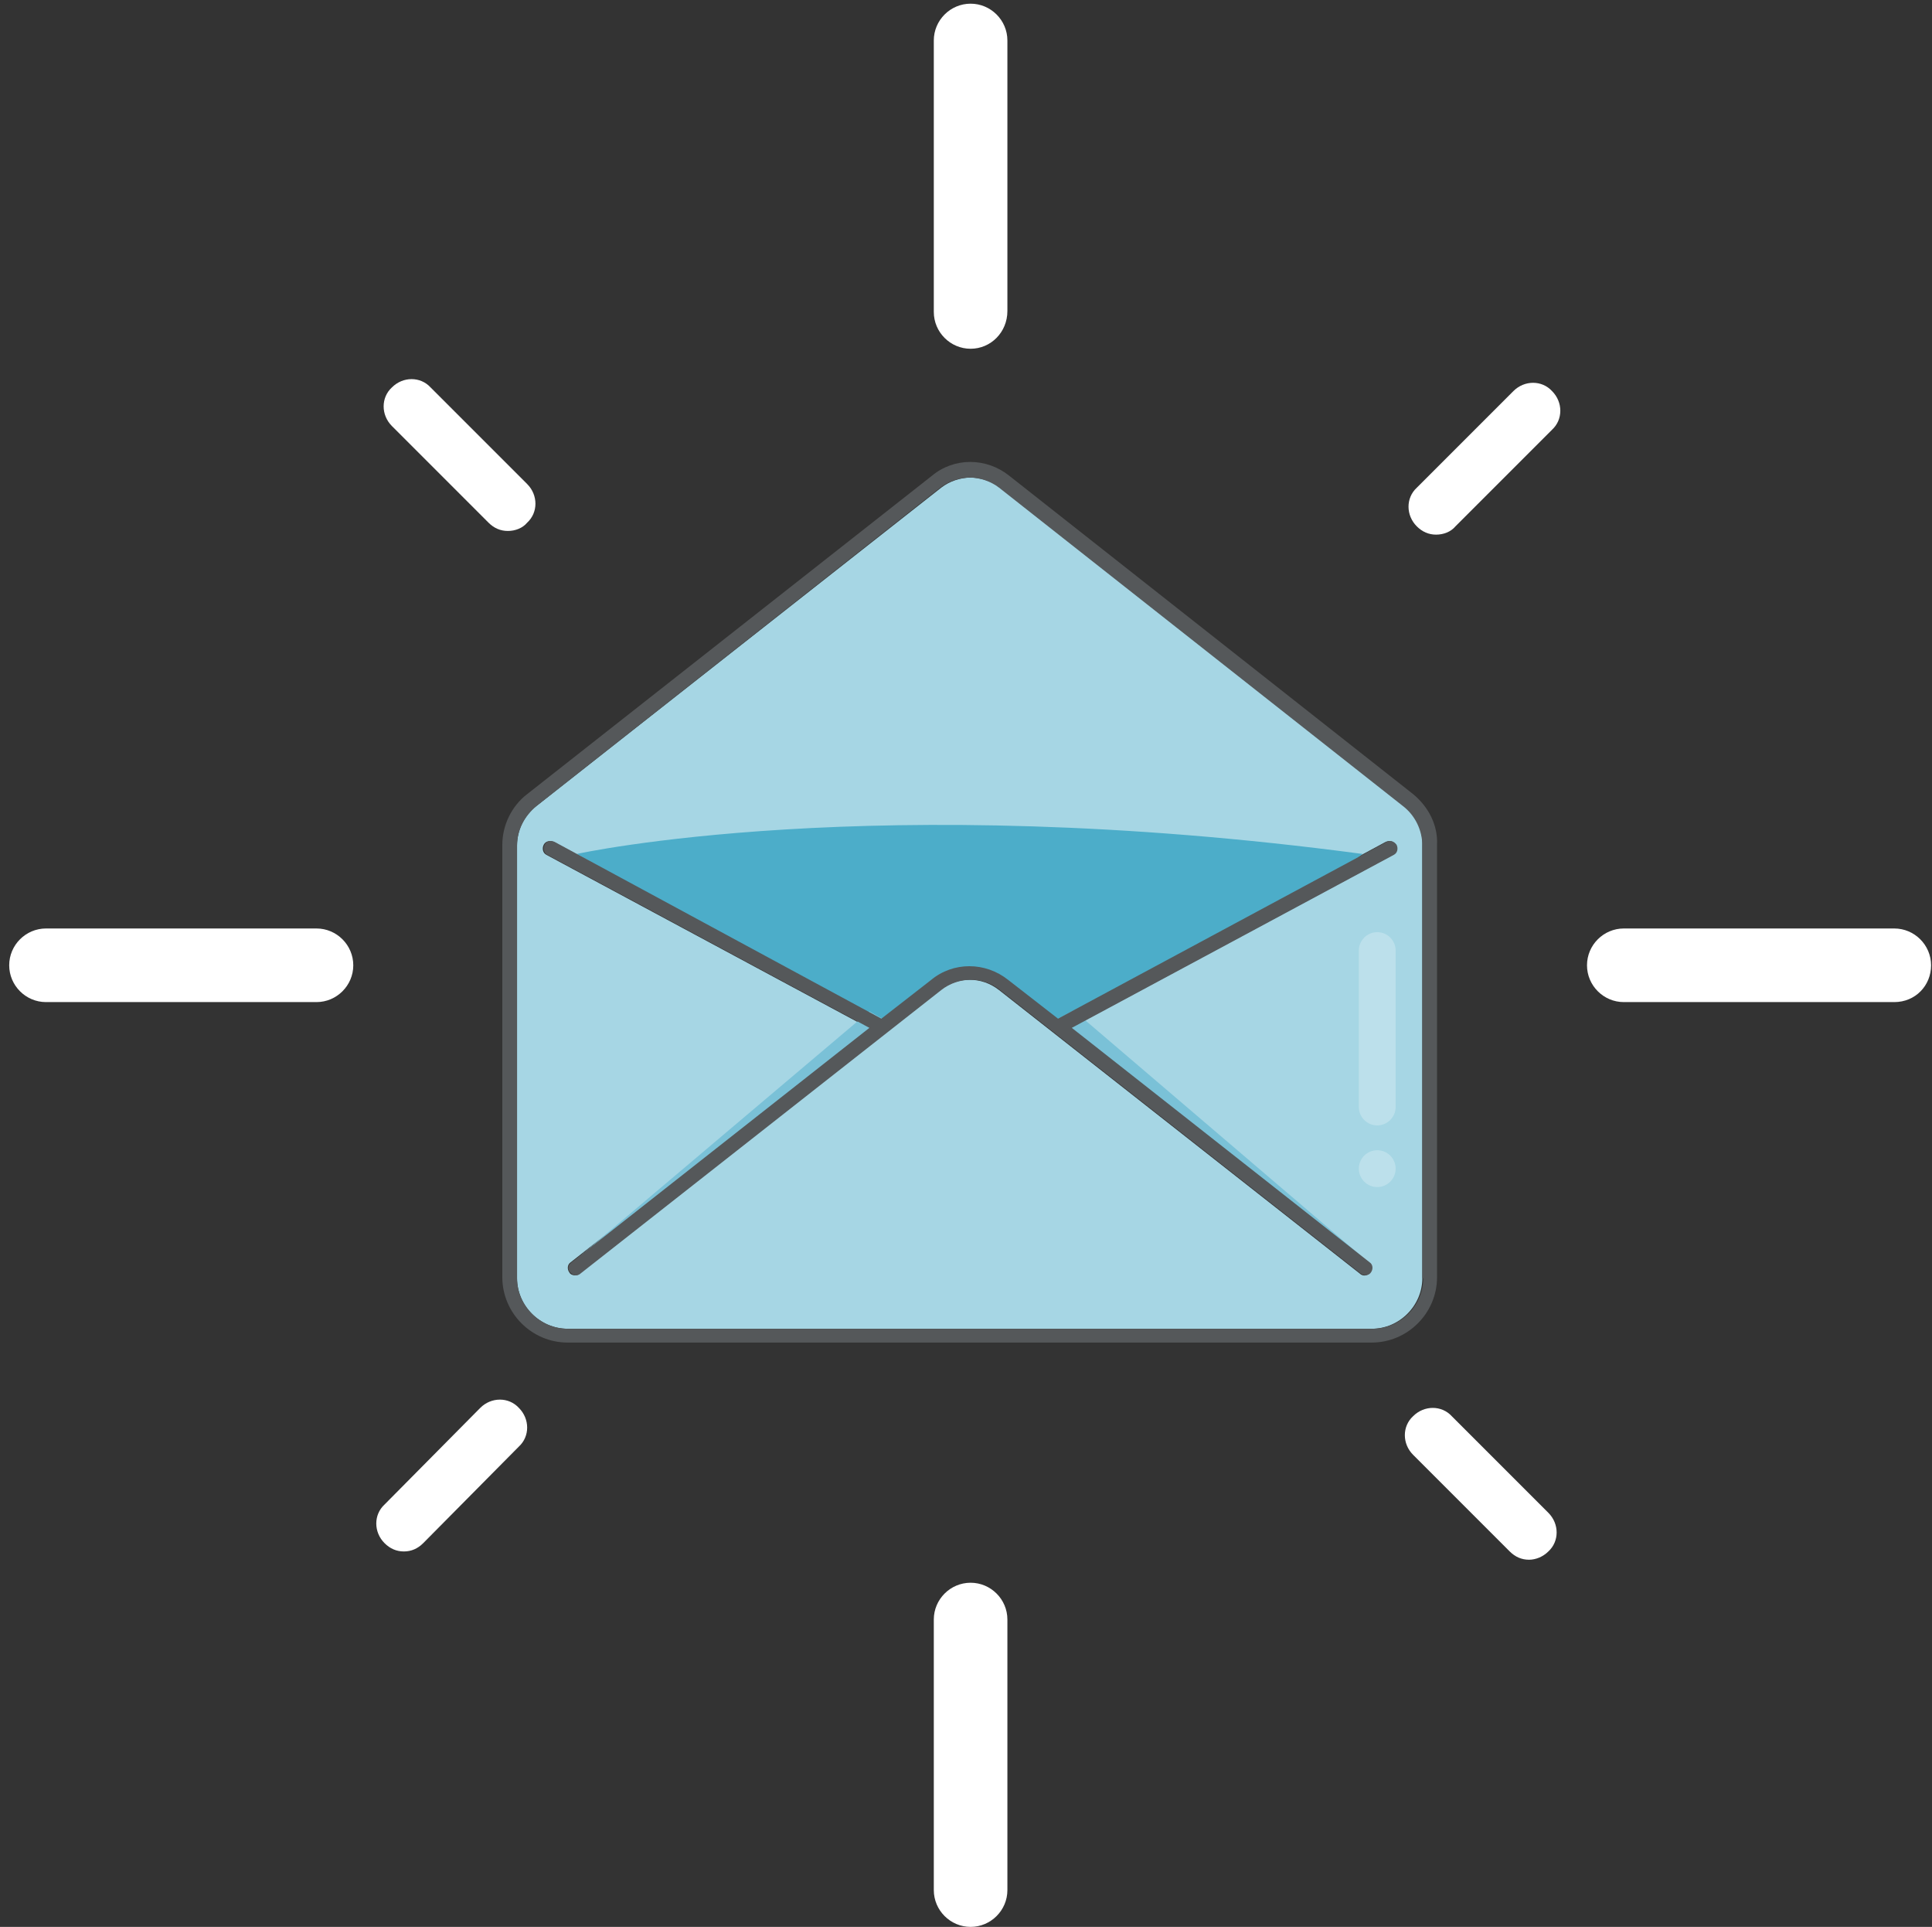 <?xml version="1.0" encoding="utf-8"?>
<!-- Generator: Adobe Illustrator 22.1.0, SVG Export Plug-In . SVG Version: 6.00 Build 0)  -->
<svg version="1.1" id="Layer_1" xmlns="http://www.w3.org/2000/svg" xmlns:xlink="http://www.w3.org/1999/xlink" x="0px" y="0px"
	 viewBox="0 0 210 209.4" style="enable-background:new 0 0 210 209.4;" xml:space="preserve">
<rect x="0" y="0" width="210" height="209.4" fill="#333333" stroke="none"/>
<style type="text/css">
	.st0{fill:#A6D6E4;}
	.st1{fill:#4CADC9;}
	.st2{fill:#55585A;}
	.st3{opacity:0.25;fill:#FFFFFF;}
	.st4{fill:#7AC1D7;}
	.st5{fill:#FFFFFF;}
</style>
<g>
	<g>
		<path class="st0" d="M152.6,87.6L108.7,53c-0.9-0.7-2.1-1.1-3.2-1.1c-1.1,0-2.3,0.4-3.2,1.1L58.3,87.6c-1.3,1-2.1,2.6-2.1,4.3v47
			c0,3,2.5,5.5,5.5,5.5h87.4c3,0,5.5-2.5,5.5-5.5v-47C154.7,90.2,153.9,88.6,152.6,87.6z M151.4,92.9l-35,18.8l32.4,25.5
			c0.4,0.3,0.4,0.8,0.1,1.1c-0.3,0.4-0.8,0.4-1.1,0.1l-39.2-30.8c-1.9-1.5-4.5-1.5-6.4,0l-39.2,30.8c-0.1,0.1-0.3,0.2-0.5,0.2
			c-0.2,0-0.5-0.1-0.6-0.3c-0.3-0.4-0.2-0.9,0.1-1.1l32.4-25.5l-35-18.8c-0.4-0.2-0.5-0.7-0.3-1.1c0.2-0.4,0.7-0.5,1.1-0.3
			l35.6,19.2l5.4-4.2c2.5-2,6-2,8.4,0l5.4,4.2l35.6-19.2c0.4-0.2,0.9-0.1,1.1,0.3C152,92.2,151.8,92.7,151.4,92.9z"/>
		<path class="st1" d="M62.7,92.8c0,0,32.1-7.1,85.4,0l-3.5,2.8l-29.4,15.9c0,0-6.2-6.2-9.8-6.2c-3.6,0-9.6,6.2-9.6,6.2L62.7,92.8z"
			/>
		<path class="st2" d="M153.6,86.3l-43.9-34.6c-2.5-2-6-2-8.4,0L57.3,86.3c-1.7,1.3-2.7,3.4-2.7,5.5v47c0,3.9,3.2,7.1,7.1,7.1h87.4
			c3.9,0,7.1-3.2,7.1-7.1v-47C156.3,89.7,155.3,87.7,153.6,86.3z M154.7,138.9c0,3-2.5,5.5-5.5,5.5H61.7c-3,0-5.5-2.5-5.5-5.5v-47
			c0-1.7,0.8-3.2,2.1-4.3L102.2,53c0.9-0.7,2.1-1.1,3.2-1.1c1.1,0,2.3,0.4,3.2,1.1l43.9,34.6c1.3,1,2.1,2.6,2.1,4.3V138.9z"/>
		<path class="st3" d="M149.7,122.3c-1.1,0-2-0.9-2-2v-17c0-1.1,0.9-2,2-2c1.1,0,2,0.9,2,2v17C151.7,121.4,150.8,122.3,149.7,122.3z
			"/>
		<circle class="st3" cx="149.7" cy="127" r="2"/>
		<polygon class="st4" points="116.7,109.8 148.9,137.3 115,110.7 		"/>
		<polygon class="st4" points="95.9,110.7 62.1,137.3 94.5,109.9 		"/>
		<path class="st2" d="M150.7,91.5L115,110.7l-5.4-4.2c-2.5-2-6-2-8.4,0l-5.4,4.2L60.3,91.5c-0.4-0.2-0.9-0.1-1.1,0.3
			c-0.2,0.4-0.1,0.9,0.3,1.1l35,18.8l-32.4,25.5c-0.4,0.3-0.4,0.8-0.1,1.1c0.2,0.2,0.4,0.3,0.6,0.3c0.2,0,0.4-0.1,0.5-0.2l39.2-30.8
			c1.9-1.5,4.6-1.5,6.4,0l39.2,30.8c0.4,0.3,0.9,0.2,1.1-0.1c0.3-0.4,0.2-0.9-0.1-1.1l-32.4-25.5l35-18.8c0.4-0.2,0.5-0.7,0.3-1.1
			C151.5,91.4,151.1,91.3,150.7,91.5z"/>
	</g>
	<path class="st5" d="M105.5,37.9c-2.2,0-4-1.8-4-4V4.4c0-2.2,1.8-4,4-4s4,1.8,4,4v29.4C109.5,36.1,107.7,37.9,105.5,37.9z"/>
	<path class="st5" d="M205.9,108.9h-29.4c-2.2,0-4-1.8-4-4s1.8-4,4-4h29.4c2.2,0,4,1.8,4,4S208.2,108.9,205.9,108.9z"/>
	<path class="st5" d="M105.5,209.4c-2.2,0-4-1.8-4-4V176c0-2.2,1.8-4,4-4s4,1.8,4,4v29.4C109.5,207.6,107.7,209.4,105.5,209.4z"/>
	<path class="st5" d="M34.4,108.9H5c-2.2,0-4-1.8-4-4s1.8-4,4-4h29.4c2.2,0,4,1.8,4,4S36.6,108.9,34.4,108.9z"/>
	<path class="st5" d="M55.2,57.7c-0.8,0-1.5-0.3-2.1-0.9L42.6,46.3c-1.2-1.2-1.2-3.1,0-4.2c1.2-1.2,3.1-1.2,4.2,0l10.5,10.5
		c1.2,1.2,1.2,3.1,0,4.2C56.8,57.4,56,57.7,55.2,57.7z"/>
	<path class="st5" d="M156.1,58.1c-0.8,0-1.5-0.3-2.1-0.9c-1.2-1.2-1.2-3.1,0-4.2l10.5-10.5c1.2-1.2,3.1-1.2,4.2,0
		c1.2,1.2,1.2,3.1,0,4.2l-10.5,10.5C157.7,57.8,156.9,58.1,156.1,58.1z"/>
	<path class="st5" d="M166.2,169.5c-0.8,0-1.5-0.3-2.1-0.9l-10.5-10.5c-1.2-1.2-1.2-3.1,0-4.2c1.2-1.2,3.1-1.2,4.2,0l10.5,10.5
		c1.2,1.2,1.2,3.1,0,4.2C167.7,169.2,166.9,169.5,166.2,169.5z"/>
	<path class="st5" d="M43.9,168.6c-0.8,0-1.5-0.3-2.1-0.9c-1.2-1.2-1.2-3.1,0-4.2L52.2,153c1.2-1.2,3.1-1.2,4.2,0
		c1.2,1.2,1.2,3.1,0,4.2L46,167.7C45.4,168.3,44.7,168.6,43.9,168.6z"/>
</g>
</svg>
